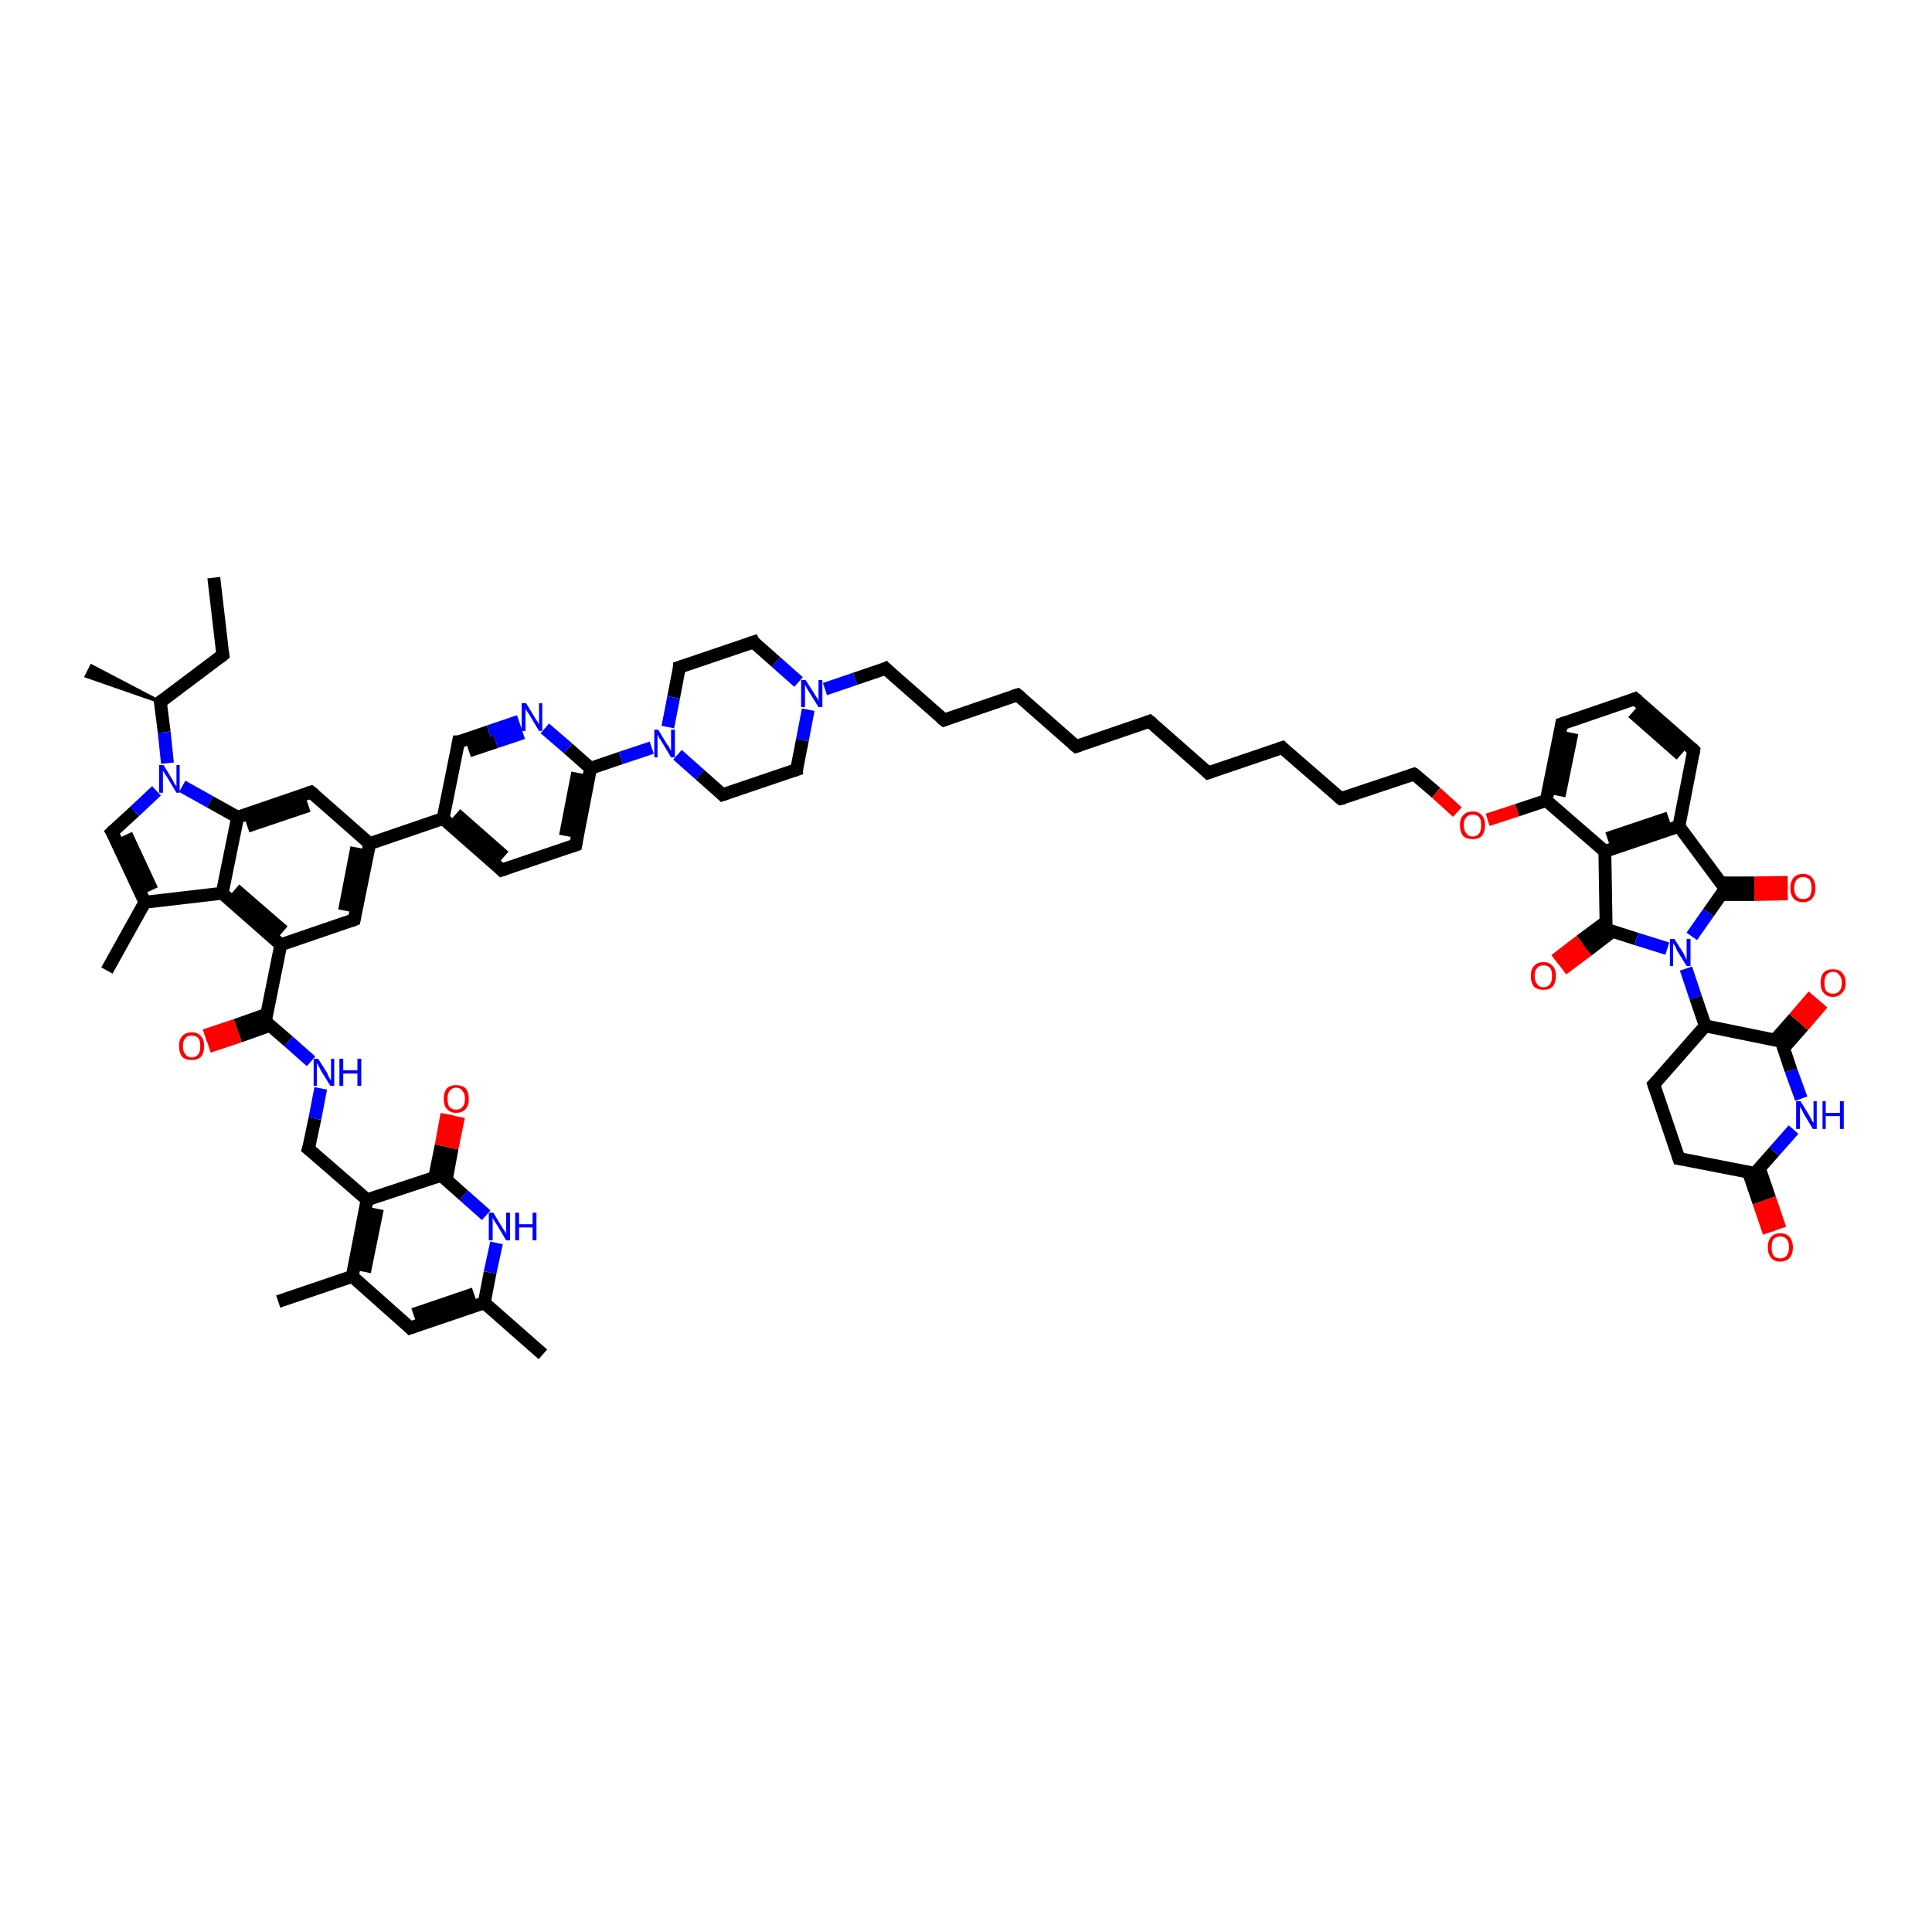 <?xml version='1.0' encoding='iso-8859-1'?>
<svg version='1.1' baseProfile='full'
              xmlns='http://www.w3.org/2000/svg'
                      xmlns:rdkit='http://www.rdkit.org/xml'
                      xmlns:xlink='http://www.w3.org/1999/xlink'
                  xml:space='preserve'
width='300px' height='300px' viewBox='0 0 300 300'>
<!-- END OF HEADER -->
<rect style='opacity:1.0;fill:#FFFFFF;stroke:none' width='300.0' height='300.0' x='0.0' y='0.0'> </rect>
<path class='bond-0 atom-0 atom-1' d='M 33.2,89.7 L 34.6,101.7' style='fill:none;fill-rule:evenodd;stroke:#000000;stroke-width:2.0px;stroke-linecap:butt;stroke-linejoin:miter;stroke-opacity:1' />
<path class='bond-1 atom-1 atom-2' d='M 34.6,101.7 L 24.9,109.0' style='fill:none;fill-rule:evenodd;stroke:#000000;stroke-width:2.0px;stroke-linecap:butt;stroke-linejoin:miter;stroke-opacity:1' />
<path class='bond-2 atom-2 atom-3' d='M 24.9,109.0 L 13.4,105.0 L 14.2,103.4 Z' style='fill:#000000;fill-rule:evenodd;fill-opacity:1;stroke:#000000;stroke-width:0.5px;stroke-linecap:butt;stroke-linejoin:miter;stroke-opacity:1;' />
<path class='bond-3 atom-2 atom-4' d='M 24.9,109.0 L 25.5,113.7' style='fill:none;fill-rule:evenodd;stroke:#000000;stroke-width:2.0px;stroke-linecap:butt;stroke-linejoin:miter;stroke-opacity:1' />
<path class='bond-3 atom-2 atom-4' d='M 25.5,113.7 L 26.0,118.5' style='fill:none;fill-rule:evenodd;stroke:#0000FF;stroke-width:2.0px;stroke-linecap:butt;stroke-linejoin:miter;stroke-opacity:1' />
<path class='bond-4 atom-4 atom-5' d='M 24.3,122.8 L 20.9,126.0' style='fill:none;fill-rule:evenodd;stroke:#0000FF;stroke-width:2.0px;stroke-linecap:butt;stroke-linejoin:miter;stroke-opacity:1' />
<path class='bond-4 atom-4 atom-5' d='M 20.9,126.0 L 17.4,129.2' style='fill:none;fill-rule:evenodd;stroke:#000000;stroke-width:2.0px;stroke-linecap:butt;stroke-linejoin:miter;stroke-opacity:1' />
<path class='bond-5 atom-5 atom-6' d='M 17.4,129.2 L 22.5,140.1' style='fill:none;fill-rule:evenodd;stroke:#000000;stroke-width:2.0px;stroke-linecap:butt;stroke-linejoin:miter;stroke-opacity:1' />
<path class='bond-5 atom-5 atom-6' d='M 19.6,129.6 L 23.6,138.2' style='fill:none;fill-rule:evenodd;stroke:#000000;stroke-width:2.0px;stroke-linecap:butt;stroke-linejoin:miter;stroke-opacity:1' />
<path class='bond-6 atom-6 atom-7' d='M 22.5,140.1 L 16.6,150.7' style='fill:none;fill-rule:evenodd;stroke:#000000;stroke-width:2.0px;stroke-linecap:butt;stroke-linejoin:miter;stroke-opacity:1' />
<path class='bond-7 atom-6 atom-8' d='M 22.5,140.1 L 34.5,138.7' style='fill:none;fill-rule:evenodd;stroke:#000000;stroke-width:2.0px;stroke-linecap:butt;stroke-linejoin:miter;stroke-opacity:1' />
<path class='bond-8 atom-8 atom-9' d='M 34.5,138.7 L 43.6,146.7' style='fill:none;fill-rule:evenodd;stroke:#000000;stroke-width:2.0px;stroke-linecap:butt;stroke-linejoin:miter;stroke-opacity:1' />
<path class='bond-8 atom-8 atom-9' d='M 36.5,138.1 L 44.0,144.6' style='fill:none;fill-rule:evenodd;stroke:#000000;stroke-width:2.0px;stroke-linecap:butt;stroke-linejoin:miter;stroke-opacity:1' />
<path class='bond-9 atom-9 atom-10' d='M 43.6,146.7 L 41.2,158.6' style='fill:none;fill-rule:evenodd;stroke:#000000;stroke-width:2.0px;stroke-linecap:butt;stroke-linejoin:miter;stroke-opacity:1' />
<path class='bond-10 atom-10 atom-11' d='M 41.4,157.5 L 36.6,159.2' style='fill:none;fill-rule:evenodd;stroke:#000000;stroke-width:2.0px;stroke-linecap:butt;stroke-linejoin:miter;stroke-opacity:1' />
<path class='bond-10 atom-10 atom-11' d='M 36.6,159.2 L 31.8,160.8' style='fill:none;fill-rule:evenodd;stroke:#FF0000;stroke-width:2.0px;stroke-linecap:butt;stroke-linejoin:miter;stroke-opacity:1' />
<path class='bond-10 atom-10 atom-11' d='M 42.0,159.2 L 37.2,160.9' style='fill:none;fill-rule:evenodd;stroke:#000000;stroke-width:2.0px;stroke-linecap:butt;stroke-linejoin:miter;stroke-opacity:1' />
<path class='bond-10 atom-10 atom-11' d='M 37.2,160.9 L 32.4,162.5' style='fill:none;fill-rule:evenodd;stroke:#FF0000;stroke-width:2.0px;stroke-linecap:butt;stroke-linejoin:miter;stroke-opacity:1' />
<path class='bond-11 atom-10 atom-12' d='M 41.2,158.6 L 44.8,161.7' style='fill:none;fill-rule:evenodd;stroke:#000000;stroke-width:2.0px;stroke-linecap:butt;stroke-linejoin:miter;stroke-opacity:1' />
<path class='bond-11 atom-10 atom-12' d='M 44.8,161.7 L 48.3,164.8' style='fill:none;fill-rule:evenodd;stroke:#0000FF;stroke-width:2.0px;stroke-linecap:butt;stroke-linejoin:miter;stroke-opacity:1' />
<path class='bond-12 atom-12 atom-13' d='M 49.8,169.0 L 48.9,173.7' style='fill:none;fill-rule:evenodd;stroke:#0000FF;stroke-width:2.0px;stroke-linecap:butt;stroke-linejoin:miter;stroke-opacity:1' />
<path class='bond-12 atom-12 atom-13' d='M 48.9,173.7 L 47.9,178.4' style='fill:none;fill-rule:evenodd;stroke:#000000;stroke-width:2.0px;stroke-linecap:butt;stroke-linejoin:miter;stroke-opacity:1' />
<path class='bond-13 atom-13 atom-14' d='M 47.9,178.4 L 57.0,186.3' style='fill:none;fill-rule:evenodd;stroke:#000000;stroke-width:2.0px;stroke-linecap:butt;stroke-linejoin:miter;stroke-opacity:1' />
<path class='bond-14 atom-14 atom-15' d='M 57.0,186.3 L 54.7,198.2' style='fill:none;fill-rule:evenodd;stroke:#000000;stroke-width:2.0px;stroke-linecap:butt;stroke-linejoin:miter;stroke-opacity:1' />
<path class='bond-14 atom-14 atom-15' d='M 58.6,187.7 L 56.6,197.5' style='fill:none;fill-rule:evenodd;stroke:#000000;stroke-width:2.0px;stroke-linecap:butt;stroke-linejoin:miter;stroke-opacity:1' />
<path class='bond-15 atom-15 atom-16' d='M 54.7,198.2 L 43.2,202.1' style='fill:none;fill-rule:evenodd;stroke:#000000;stroke-width:2.0px;stroke-linecap:butt;stroke-linejoin:miter;stroke-opacity:1' />
<path class='bond-16 atom-15 atom-17' d='M 54.7,198.2 L 63.7,206.2' style='fill:none;fill-rule:evenodd;stroke:#000000;stroke-width:2.0px;stroke-linecap:butt;stroke-linejoin:miter;stroke-opacity:1' />
<path class='bond-17 atom-17 atom-18' d='M 63.7,206.2 L 75.2,202.3' style='fill:none;fill-rule:evenodd;stroke:#000000;stroke-width:2.0px;stroke-linecap:butt;stroke-linejoin:miter;stroke-opacity:1' />
<path class='bond-17 atom-17 atom-18' d='M 64.2,204.1 L 73.6,200.9' style='fill:none;fill-rule:evenodd;stroke:#000000;stroke-width:2.0px;stroke-linecap:butt;stroke-linejoin:miter;stroke-opacity:1' />
<path class='bond-18 atom-18 atom-19' d='M 75.2,202.3 L 84.3,210.3' style='fill:none;fill-rule:evenodd;stroke:#000000;stroke-width:2.0px;stroke-linecap:butt;stroke-linejoin:miter;stroke-opacity:1' />
<path class='bond-19 atom-18 atom-20' d='M 75.2,202.3 L 76.1,197.6' style='fill:none;fill-rule:evenodd;stroke:#000000;stroke-width:2.0px;stroke-linecap:butt;stroke-linejoin:miter;stroke-opacity:1' />
<path class='bond-19 atom-18 atom-20' d='M 76.1,197.6 L 77.1,193.0' style='fill:none;fill-rule:evenodd;stroke:#0000FF;stroke-width:2.0px;stroke-linecap:butt;stroke-linejoin:miter;stroke-opacity:1' />
<path class='bond-20 atom-20 atom-21' d='M 75.5,188.7 L 72.0,185.6' style='fill:none;fill-rule:evenodd;stroke:#0000FF;stroke-width:2.0px;stroke-linecap:butt;stroke-linejoin:miter;stroke-opacity:1' />
<path class='bond-20 atom-20 atom-21' d='M 72.0,185.6 L 68.5,182.5' style='fill:none;fill-rule:evenodd;stroke:#000000;stroke-width:2.0px;stroke-linecap:butt;stroke-linejoin:miter;stroke-opacity:1' />
<path class='bond-21 atom-21 atom-22' d='M 69.3,183.2 L 70.2,178.3' style='fill:none;fill-rule:evenodd;stroke:#000000;stroke-width:2.0px;stroke-linecap:butt;stroke-linejoin:miter;stroke-opacity:1' />
<path class='bond-21 atom-21 atom-22' d='M 70.2,178.3 L 71.2,173.4' style='fill:none;fill-rule:evenodd;stroke:#FF0000;stroke-width:2.0px;stroke-linecap:butt;stroke-linejoin:miter;stroke-opacity:1' />
<path class='bond-21 atom-21 atom-22' d='M 67.5,182.8 L 68.5,177.9' style='fill:none;fill-rule:evenodd;stroke:#000000;stroke-width:2.0px;stroke-linecap:butt;stroke-linejoin:miter;stroke-opacity:1' />
<path class='bond-21 atom-21 atom-22' d='M 68.5,177.9 L 69.4,173.0' style='fill:none;fill-rule:evenodd;stroke:#FF0000;stroke-width:2.0px;stroke-linecap:butt;stroke-linejoin:miter;stroke-opacity:1' />
<path class='bond-22 atom-9 atom-23' d='M 43.6,146.7 L 55.0,142.8' style='fill:none;fill-rule:evenodd;stroke:#000000;stroke-width:2.0px;stroke-linecap:butt;stroke-linejoin:miter;stroke-opacity:1' />
<path class='bond-23 atom-23 atom-24' d='M 55.0,142.8 L 57.4,131.0' style='fill:none;fill-rule:evenodd;stroke:#000000;stroke-width:2.0px;stroke-linecap:butt;stroke-linejoin:miter;stroke-opacity:1' />
<path class='bond-23 atom-23 atom-24' d='M 53.5,141.4 L 55.4,131.6' style='fill:none;fill-rule:evenodd;stroke:#000000;stroke-width:2.0px;stroke-linecap:butt;stroke-linejoin:miter;stroke-opacity:1' />
<path class='bond-24 atom-24 atom-25' d='M 57.4,131.0 L 68.8,127.1' style='fill:none;fill-rule:evenodd;stroke:#000000;stroke-width:2.0px;stroke-linecap:butt;stroke-linejoin:miter;stroke-opacity:1' />
<path class='bond-25 atom-25 atom-26' d='M 68.8,127.1 L 77.9,135.1' style='fill:none;fill-rule:evenodd;stroke:#000000;stroke-width:2.0px;stroke-linecap:butt;stroke-linejoin:miter;stroke-opacity:1' />
<path class='bond-25 atom-25 atom-26' d='M 70.8,126.4 L 78.3,133.0' style='fill:none;fill-rule:evenodd;stroke:#000000;stroke-width:2.0px;stroke-linecap:butt;stroke-linejoin:miter;stroke-opacity:1' />
<path class='bond-26 atom-26 atom-27' d='M 77.9,135.1 L 89.4,131.2' style='fill:none;fill-rule:evenodd;stroke:#000000;stroke-width:2.0px;stroke-linecap:butt;stroke-linejoin:miter;stroke-opacity:1' />
<path class='bond-27 atom-27 atom-28' d='M 89.4,131.2 L 91.7,119.3' style='fill:none;fill-rule:evenodd;stroke:#000000;stroke-width:2.0px;stroke-linecap:butt;stroke-linejoin:miter;stroke-opacity:1' />
<path class='bond-27 atom-27 atom-28' d='M 87.8,129.8 L 89.7,120.0' style='fill:none;fill-rule:evenodd;stroke:#000000;stroke-width:2.0px;stroke-linecap:butt;stroke-linejoin:miter;stroke-opacity:1' />
<path class='bond-28 atom-28 atom-29' d='M 91.7,119.3 L 96.4,117.7' style='fill:none;fill-rule:evenodd;stroke:#000000;stroke-width:2.0px;stroke-linecap:butt;stroke-linejoin:miter;stroke-opacity:1' />
<path class='bond-28 atom-28 atom-29' d='M 96.4,117.7 L 101.2,116.1' style='fill:none;fill-rule:evenodd;stroke:#0000FF;stroke-width:2.0px;stroke-linecap:butt;stroke-linejoin:miter;stroke-opacity:1' />
<path class='bond-29 atom-29 atom-30' d='M 105.2,117.2 L 108.7,120.3' style='fill:none;fill-rule:evenodd;stroke:#0000FF;stroke-width:2.0px;stroke-linecap:butt;stroke-linejoin:miter;stroke-opacity:1' />
<path class='bond-29 atom-29 atom-30' d='M 108.7,120.3 L 112.2,123.4' style='fill:none;fill-rule:evenodd;stroke:#000000;stroke-width:2.0px;stroke-linecap:butt;stroke-linejoin:miter;stroke-opacity:1' />
<path class='bond-30 atom-30 atom-31' d='M 112.2,123.4 L 123.7,119.5' style='fill:none;fill-rule:evenodd;stroke:#000000;stroke-width:2.0px;stroke-linecap:butt;stroke-linejoin:miter;stroke-opacity:1' />
<path class='bond-31 atom-31 atom-32' d='M 123.7,119.5 L 124.6,114.9' style='fill:none;fill-rule:evenodd;stroke:#000000;stroke-width:2.0px;stroke-linecap:butt;stroke-linejoin:miter;stroke-opacity:1' />
<path class='bond-31 atom-31 atom-32' d='M 124.6,114.9 L 125.5,110.2' style='fill:none;fill-rule:evenodd;stroke:#0000FF;stroke-width:2.0px;stroke-linecap:butt;stroke-linejoin:miter;stroke-opacity:1' />
<path class='bond-32 atom-32 atom-33' d='M 128.1,107.0 L 132.8,105.4' style='fill:none;fill-rule:evenodd;stroke:#0000FF;stroke-width:2.0px;stroke-linecap:butt;stroke-linejoin:miter;stroke-opacity:1' />
<path class='bond-32 atom-32 atom-33' d='M 132.8,105.4 L 137.5,103.8' style='fill:none;fill-rule:evenodd;stroke:#000000;stroke-width:2.0px;stroke-linecap:butt;stroke-linejoin:miter;stroke-opacity:1' />
<path class='bond-33 atom-33 atom-34' d='M 137.5,103.8 L 146.6,111.8' style='fill:none;fill-rule:evenodd;stroke:#000000;stroke-width:2.0px;stroke-linecap:butt;stroke-linejoin:miter;stroke-opacity:1' />
<path class='bond-34 atom-34 atom-35' d='M 146.6,111.8 L 158.0,107.9' style='fill:none;fill-rule:evenodd;stroke:#000000;stroke-width:2.0px;stroke-linecap:butt;stroke-linejoin:miter;stroke-opacity:1' />
<path class='bond-35 atom-35 atom-36' d='M 158.0,107.9 L 167.1,115.9' style='fill:none;fill-rule:evenodd;stroke:#000000;stroke-width:2.0px;stroke-linecap:butt;stroke-linejoin:miter;stroke-opacity:1' />
<path class='bond-36 atom-36 atom-37' d='M 167.1,115.9 L 178.5,112.0' style='fill:none;fill-rule:evenodd;stroke:#000000;stroke-width:2.0px;stroke-linecap:butt;stroke-linejoin:miter;stroke-opacity:1' />
<path class='bond-37 atom-37 atom-38' d='M 178.5,112.0 L 187.6,120.0' style='fill:none;fill-rule:evenodd;stroke:#000000;stroke-width:2.0px;stroke-linecap:butt;stroke-linejoin:miter;stroke-opacity:1' />
<path class='bond-38 atom-38 atom-39' d='M 187.6,120.0 L 199.1,116.1' style='fill:none;fill-rule:evenodd;stroke:#000000;stroke-width:2.0px;stroke-linecap:butt;stroke-linejoin:miter;stroke-opacity:1' />
<path class='bond-39 atom-39 atom-40' d='M 199.1,116.1 L 208.2,124.0' style='fill:none;fill-rule:evenodd;stroke:#000000;stroke-width:2.0px;stroke-linecap:butt;stroke-linejoin:miter;stroke-opacity:1' />
<path class='bond-40 atom-40 atom-41' d='M 208.2,124.0 L 219.6,120.2' style='fill:none;fill-rule:evenodd;stroke:#000000;stroke-width:2.0px;stroke-linecap:butt;stroke-linejoin:miter;stroke-opacity:1' />
<path class='bond-41 atom-41 atom-42' d='M 219.6,120.2 L 223.0,123.1' style='fill:none;fill-rule:evenodd;stroke:#000000;stroke-width:2.0px;stroke-linecap:butt;stroke-linejoin:miter;stroke-opacity:1' />
<path class='bond-41 atom-41 atom-42' d='M 223.0,123.1 L 226.3,126.1' style='fill:none;fill-rule:evenodd;stroke:#FF0000;stroke-width:2.0px;stroke-linecap:butt;stroke-linejoin:miter;stroke-opacity:1' />
<path class='bond-42 atom-42 atom-43' d='M 231.0,127.3 L 235.6,125.8' style='fill:none;fill-rule:evenodd;stroke:#FF0000;stroke-width:2.0px;stroke-linecap:butt;stroke-linejoin:miter;stroke-opacity:1' />
<path class='bond-42 atom-42 atom-43' d='M 235.6,125.8 L 240.1,124.3' style='fill:none;fill-rule:evenodd;stroke:#000000;stroke-width:2.0px;stroke-linecap:butt;stroke-linejoin:miter;stroke-opacity:1' />
<path class='bond-43 atom-43 atom-44' d='M 240.1,124.3 L 242.5,112.4' style='fill:none;fill-rule:evenodd;stroke:#000000;stroke-width:2.0px;stroke-linecap:butt;stroke-linejoin:miter;stroke-opacity:1' />
<path class='bond-43 atom-43 atom-44' d='M 242.1,123.6 L 244.1,113.8' style='fill:none;fill-rule:evenodd;stroke:#000000;stroke-width:2.0px;stroke-linecap:butt;stroke-linejoin:miter;stroke-opacity:1' />
<path class='bond-44 atom-44 atom-45' d='M 242.5,112.4 L 253.9,108.5' style='fill:none;fill-rule:evenodd;stroke:#000000;stroke-width:2.0px;stroke-linecap:butt;stroke-linejoin:miter;stroke-opacity:1' />
<path class='bond-45 atom-45 atom-46' d='M 253.9,108.5 L 263.0,116.5' style='fill:none;fill-rule:evenodd;stroke:#000000;stroke-width:2.0px;stroke-linecap:butt;stroke-linejoin:miter;stroke-opacity:1' />
<path class='bond-45 atom-45 atom-46' d='M 253.5,110.6 L 261.0,117.2' style='fill:none;fill-rule:evenodd;stroke:#000000;stroke-width:2.0px;stroke-linecap:butt;stroke-linejoin:miter;stroke-opacity:1' />
<path class='bond-46 atom-46 atom-47' d='M 263.0,116.5 L 260.7,128.3' style='fill:none;fill-rule:evenodd;stroke:#000000;stroke-width:2.0px;stroke-linecap:butt;stroke-linejoin:miter;stroke-opacity:1' />
<path class='bond-47 atom-47 atom-48' d='M 260.7,128.3 L 249.2,132.2' style='fill:none;fill-rule:evenodd;stroke:#000000;stroke-width:2.0px;stroke-linecap:butt;stroke-linejoin:miter;stroke-opacity:1' />
<path class='bond-47 atom-47 atom-48' d='M 259.1,127.0 L 249.6,130.2' style='fill:none;fill-rule:evenodd;stroke:#000000;stroke-width:2.0px;stroke-linecap:butt;stroke-linejoin:miter;stroke-opacity:1' />
<path class='bond-48 atom-48 atom-49' d='M 249.2,132.2 L 249.4,144.3' style='fill:none;fill-rule:evenodd;stroke:#000000;stroke-width:2.0px;stroke-linecap:butt;stroke-linejoin:miter;stroke-opacity:1' />
<path class='bond-49 atom-49 atom-50' d='M 249.3,143.2 L 245.4,146.1' style='fill:none;fill-rule:evenodd;stroke:#000000;stroke-width:2.0px;stroke-linecap:butt;stroke-linejoin:miter;stroke-opacity:1' />
<path class='bond-49 atom-49 atom-50' d='M 245.4,146.1 L 241.5,149.1' style='fill:none;fill-rule:evenodd;stroke:#FF0000;stroke-width:2.0px;stroke-linecap:butt;stroke-linejoin:miter;stroke-opacity:1' />
<path class='bond-49 atom-49 atom-50' d='M 250.4,144.6 L 246.5,147.6' style='fill:none;fill-rule:evenodd;stroke:#000000;stroke-width:2.0px;stroke-linecap:butt;stroke-linejoin:miter;stroke-opacity:1' />
<path class='bond-49 atom-49 atom-50' d='M 246.5,147.6 L 242.6,150.5' style='fill:none;fill-rule:evenodd;stroke:#FF0000;stroke-width:2.0px;stroke-linecap:butt;stroke-linejoin:miter;stroke-opacity:1' />
<path class='bond-50 atom-49 atom-51' d='M 249.4,144.3 L 254.1,145.8' style='fill:none;fill-rule:evenodd;stroke:#000000;stroke-width:2.0px;stroke-linecap:butt;stroke-linejoin:miter;stroke-opacity:1' />
<path class='bond-50 atom-49 atom-51' d='M 254.1,145.8 L 258.9,147.3' style='fill:none;fill-rule:evenodd;stroke:#0000FF;stroke-width:2.0px;stroke-linecap:butt;stroke-linejoin:miter;stroke-opacity:1' />
<path class='bond-51 atom-51 atom-52' d='M 261.8,150.4 L 263.3,154.9' style='fill:none;fill-rule:evenodd;stroke:#0000FF;stroke-width:2.0px;stroke-linecap:butt;stroke-linejoin:miter;stroke-opacity:1' />
<path class='bond-51 atom-51 atom-52' d='M 263.3,154.9 L 264.8,159.3' style='fill:none;fill-rule:evenodd;stroke:#000000;stroke-width:2.0px;stroke-linecap:butt;stroke-linejoin:miter;stroke-opacity:1' />
<path class='bond-52 atom-52 atom-53' d='M 264.8,159.3 L 256.8,168.4' style='fill:none;fill-rule:evenodd;stroke:#000000;stroke-width:2.0px;stroke-linecap:butt;stroke-linejoin:miter;stroke-opacity:1' />
<path class='bond-53 atom-53 atom-54' d='M 256.8,168.4 L 260.7,179.9' style='fill:none;fill-rule:evenodd;stroke:#000000;stroke-width:2.0px;stroke-linecap:butt;stroke-linejoin:miter;stroke-opacity:1' />
<path class='bond-54 atom-54 atom-55' d='M 260.7,179.9 L 272.5,182.2' style='fill:none;fill-rule:evenodd;stroke:#000000;stroke-width:2.0px;stroke-linecap:butt;stroke-linejoin:miter;stroke-opacity:1' />
<path class='bond-55 atom-55 atom-56' d='M 271.5,182.0 L 273.1,186.7' style='fill:none;fill-rule:evenodd;stroke:#000000;stroke-width:2.0px;stroke-linecap:butt;stroke-linejoin:miter;stroke-opacity:1' />
<path class='bond-55 atom-55 atom-56' d='M 273.1,186.7 L 274.7,191.4' style='fill:none;fill-rule:evenodd;stroke:#FF0000;stroke-width:2.0px;stroke-linecap:butt;stroke-linejoin:miter;stroke-opacity:1' />
<path class='bond-55 atom-55 atom-56' d='M 273.2,181.4 L 274.8,186.1' style='fill:none;fill-rule:evenodd;stroke:#000000;stroke-width:2.0px;stroke-linecap:butt;stroke-linejoin:miter;stroke-opacity:1' />
<path class='bond-55 atom-55 atom-56' d='M 274.8,186.1 L 276.4,190.8' style='fill:none;fill-rule:evenodd;stroke:#FF0000;stroke-width:2.0px;stroke-linecap:butt;stroke-linejoin:miter;stroke-opacity:1' />
<path class='bond-56 atom-55 atom-57' d='M 272.5,182.2 L 275.5,178.8' style='fill:none;fill-rule:evenodd;stroke:#000000;stroke-width:2.0px;stroke-linecap:butt;stroke-linejoin:miter;stroke-opacity:1' />
<path class='bond-56 atom-55 atom-57' d='M 275.5,178.8 L 278.5,175.4' style='fill:none;fill-rule:evenodd;stroke:#0000FF;stroke-width:2.0px;stroke-linecap:butt;stroke-linejoin:miter;stroke-opacity:1' />
<path class='bond-57 atom-57 atom-58' d='M 279.7,170.6 L 278.1,166.2' style='fill:none;fill-rule:evenodd;stroke:#0000FF;stroke-width:2.0px;stroke-linecap:butt;stroke-linejoin:miter;stroke-opacity:1' />
<path class='bond-57 atom-57 atom-58' d='M 278.1,166.2 L 276.6,161.7' style='fill:none;fill-rule:evenodd;stroke:#000000;stroke-width:2.0px;stroke-linecap:butt;stroke-linejoin:miter;stroke-opacity:1' />
<path class='bond-58 atom-58 atom-59' d='M 277.0,162.7 L 280.0,159.3' style='fill:none;fill-rule:evenodd;stroke:#000000;stroke-width:2.0px;stroke-linecap:butt;stroke-linejoin:miter;stroke-opacity:1' />
<path class='bond-58 atom-58 atom-59' d='M 280.0,159.3 L 283.0,155.8' style='fill:none;fill-rule:evenodd;stroke:#FF0000;stroke-width:2.0px;stroke-linecap:butt;stroke-linejoin:miter;stroke-opacity:1' />
<path class='bond-58 atom-58 atom-59' d='M 275.6,161.5 L 278.6,158.1' style='fill:none;fill-rule:evenodd;stroke:#000000;stroke-width:2.0px;stroke-linecap:butt;stroke-linejoin:miter;stroke-opacity:1' />
<path class='bond-58 atom-58 atom-59' d='M 278.6,158.1 L 281.6,154.6' style='fill:none;fill-rule:evenodd;stroke:#FF0000;stroke-width:2.0px;stroke-linecap:butt;stroke-linejoin:miter;stroke-opacity:1' />
<path class='bond-59 atom-51 atom-60' d='M 262.7,145.4 L 265.3,141.7' style='fill:none;fill-rule:evenodd;stroke:#0000FF;stroke-width:2.0px;stroke-linecap:butt;stroke-linejoin:miter;stroke-opacity:1' />
<path class='bond-59 atom-51 atom-60' d='M 265.3,141.7 L 267.9,138.0' style='fill:none;fill-rule:evenodd;stroke:#000000;stroke-width:2.0px;stroke-linecap:butt;stroke-linejoin:miter;stroke-opacity:1' />
<path class='bond-60 atom-60 atom-61' d='M 267.2,138.9 L 272.4,138.9' style='fill:none;fill-rule:evenodd;stroke:#000000;stroke-width:2.0px;stroke-linecap:butt;stroke-linejoin:miter;stroke-opacity:1' />
<path class='bond-60 atom-60 atom-61' d='M 272.4,138.9 L 277.6,138.8' style='fill:none;fill-rule:evenodd;stroke:#FF0000;stroke-width:2.0px;stroke-linecap:butt;stroke-linejoin:miter;stroke-opacity:1' />
<path class='bond-60 atom-60 atom-61' d='M 267.2,137.1 L 272.4,137.1' style='fill:none;fill-rule:evenodd;stroke:#000000;stroke-width:2.0px;stroke-linecap:butt;stroke-linejoin:miter;stroke-opacity:1' />
<path class='bond-60 atom-60 atom-61' d='M 272.4,137.1 L 277.6,137.0' style='fill:none;fill-rule:evenodd;stroke:#FF0000;stroke-width:2.0px;stroke-linecap:butt;stroke-linejoin:miter;stroke-opacity:1' />
<path class='bond-61 atom-32 atom-62' d='M 124.0,105.9 L 120.5,102.8' style='fill:none;fill-rule:evenodd;stroke:#0000FF;stroke-width:2.0px;stroke-linecap:butt;stroke-linejoin:miter;stroke-opacity:1' />
<path class='bond-61 atom-32 atom-62' d='M 120.5,102.8 L 117.0,99.7' style='fill:none;fill-rule:evenodd;stroke:#000000;stroke-width:2.0px;stroke-linecap:butt;stroke-linejoin:miter;stroke-opacity:1' />
<path class='bond-62 atom-62 atom-63' d='M 117.0,99.7 L 105.5,103.6' style='fill:none;fill-rule:evenodd;stroke:#000000;stroke-width:2.0px;stroke-linecap:butt;stroke-linejoin:miter;stroke-opacity:1' />
<path class='bond-63 atom-28 atom-64' d='M 91.7,119.3 L 88.2,116.2' style='fill:none;fill-rule:evenodd;stroke:#000000;stroke-width:2.0px;stroke-linecap:butt;stroke-linejoin:miter;stroke-opacity:1' />
<path class='bond-63 atom-28 atom-64' d='M 88.2,116.2 L 84.6,113.1' style='fill:none;fill-rule:evenodd;stroke:#0000FF;stroke-width:2.0px;stroke-linecap:butt;stroke-linejoin:miter;stroke-opacity:1' />
<path class='bond-64 atom-64 atom-65' d='M 80.6,112.0 L 75.9,113.6' style='fill:none;fill-rule:evenodd;stroke:#0000FF;stroke-width:2.0px;stroke-linecap:butt;stroke-linejoin:miter;stroke-opacity:1' />
<path class='bond-64 atom-64 atom-65' d='M 75.9,113.6 L 71.2,115.2' style='fill:none;fill-rule:evenodd;stroke:#000000;stroke-width:2.0px;stroke-linecap:butt;stroke-linejoin:miter;stroke-opacity:1' />
<path class='bond-64 atom-64 atom-65' d='M 81.2,113.8 L 77.0,115.2' style='fill:none;fill-rule:evenodd;stroke:#0000FF;stroke-width:2.0px;stroke-linecap:butt;stroke-linejoin:miter;stroke-opacity:1' />
<path class='bond-64 atom-64 atom-65' d='M 77.0,115.2 L 72.8,116.6' style='fill:none;fill-rule:evenodd;stroke:#000000;stroke-width:2.0px;stroke-linecap:butt;stroke-linejoin:miter;stroke-opacity:1' />
<path class='bond-65 atom-24 atom-66' d='M 57.4,131.0 L 48.3,123.0' style='fill:none;fill-rule:evenodd;stroke:#000000;stroke-width:2.0px;stroke-linecap:butt;stroke-linejoin:miter;stroke-opacity:1' />
<path class='bond-66 atom-66 atom-67' d='M 48.3,123.0 L 36.9,126.9' style='fill:none;fill-rule:evenodd;stroke:#000000;stroke-width:2.0px;stroke-linecap:butt;stroke-linejoin:miter;stroke-opacity:1' />
<path class='bond-66 atom-66 atom-67' d='M 47.9,125.1 L 38.4,128.3' style='fill:none;fill-rule:evenodd;stroke:#000000;stroke-width:2.0px;stroke-linecap:butt;stroke-linejoin:miter;stroke-opacity:1' />
<path class='bond-67 atom-67 atom-4' d='M 36.9,126.9 L 32.6,124.5' style='fill:none;fill-rule:evenodd;stroke:#000000;stroke-width:2.0px;stroke-linecap:butt;stroke-linejoin:miter;stroke-opacity:1' />
<path class='bond-67 atom-67 atom-4' d='M 32.6,124.5 L 28.3,122.1' style='fill:none;fill-rule:evenodd;stroke:#0000FF;stroke-width:2.0px;stroke-linecap:butt;stroke-linejoin:miter;stroke-opacity:1' />
<path class='bond-68 atom-67 atom-8' d='M 36.9,126.9 L 34.5,138.7' style='fill:none;fill-rule:evenodd;stroke:#000000;stroke-width:2.0px;stroke-linecap:butt;stroke-linejoin:miter;stroke-opacity:1' />
<path class='bond-69 atom-21 atom-14' d='M 68.5,182.5 L 57.0,186.3' style='fill:none;fill-rule:evenodd;stroke:#000000;stroke-width:2.0px;stroke-linecap:butt;stroke-linejoin:miter;stroke-opacity:1' />
<path class='bond-70 atom-65 atom-25' d='M 71.2,115.2 L 68.8,127.1' style='fill:none;fill-rule:evenodd;stroke:#000000;stroke-width:2.0px;stroke-linecap:butt;stroke-linejoin:miter;stroke-opacity:1' />
<path class='bond-71 atom-63 atom-29' d='M 105.5,103.6 L 104.6,108.3' style='fill:none;fill-rule:evenodd;stroke:#000000;stroke-width:2.0px;stroke-linecap:butt;stroke-linejoin:miter;stroke-opacity:1' />
<path class='bond-71 atom-63 atom-29' d='M 104.6,108.3 L 103.7,112.9' style='fill:none;fill-rule:evenodd;stroke:#0000FF;stroke-width:2.0px;stroke-linecap:butt;stroke-linejoin:miter;stroke-opacity:1' />
<path class='bond-72 atom-48 atom-43' d='M 249.2,132.2 L 240.1,124.3' style='fill:none;fill-rule:evenodd;stroke:#000000;stroke-width:2.0px;stroke-linecap:butt;stroke-linejoin:miter;stroke-opacity:1' />
<path class='bond-73 atom-58 atom-52' d='M 276.6,161.7 L 264.8,159.3' style='fill:none;fill-rule:evenodd;stroke:#000000;stroke-width:2.0px;stroke-linecap:butt;stroke-linejoin:miter;stroke-opacity:1' />
<path class='bond-74 atom-60 atom-47' d='M 267.9,138.0 L 260.7,128.3' style='fill:none;fill-rule:evenodd;stroke:#000000;stroke-width:2.0px;stroke-linecap:butt;stroke-linejoin:miter;stroke-opacity:1' />
<path d='M 34.5,101.1 L 34.6,101.7 L 34.1,102.1' style='fill:none;stroke:#000000;stroke-width:2.0px;stroke-linecap:butt;stroke-linejoin:miter;stroke-opacity:1;' />
<path d='M 25.4,108.6 L 24.9,109.0 L 24.9,109.2' style='fill:none;stroke:#000000;stroke-width:2.0px;stroke-linecap:butt;stroke-linejoin:miter;stroke-opacity:1;' />
<path d='M 17.6,129.0 L 17.4,129.2 L 17.7,129.7' style='fill:none;stroke:#000000;stroke-width:2.0px;stroke-linecap:butt;stroke-linejoin:miter;stroke-opacity:1;' />
<path d='M 41.3,158.0 L 41.2,158.6 L 41.4,158.7' style='fill:none;stroke:#000000;stroke-width:2.0px;stroke-linecap:butt;stroke-linejoin:miter;stroke-opacity:1;' />
<path d='M 48.0,178.1 L 47.9,178.4 L 48.4,178.8' style='fill:none;stroke:#000000;stroke-width:2.0px;stroke-linecap:butt;stroke-linejoin:miter;stroke-opacity:1;' />
<path d='M 63.3,205.8 L 63.7,206.2 L 64.3,206.0' style='fill:none;stroke:#000000;stroke-width:2.0px;stroke-linecap:butt;stroke-linejoin:miter;stroke-opacity:1;' />
<path d='M 68.6,182.6 L 68.5,182.5 L 67.9,182.7' style='fill:none;stroke:#000000;stroke-width:2.0px;stroke-linecap:butt;stroke-linejoin:miter;stroke-opacity:1;' />
<path d='M 54.5,143.0 L 55.0,142.8 L 55.1,142.2' style='fill:none;stroke:#000000;stroke-width:2.0px;stroke-linecap:butt;stroke-linejoin:miter;stroke-opacity:1;' />
<path d='M 77.5,134.7 L 77.9,135.1 L 78.5,134.9' style='fill:none;stroke:#000000;stroke-width:2.0px;stroke-linecap:butt;stroke-linejoin:miter;stroke-opacity:1;' />
<path d='M 88.8,131.4 L 89.4,131.2 L 89.5,130.6' style='fill:none;stroke:#000000;stroke-width:2.0px;stroke-linecap:butt;stroke-linejoin:miter;stroke-opacity:1;' />
<path d='M 112.1,123.3 L 112.2,123.4 L 112.8,123.2' style='fill:none;stroke:#000000;stroke-width:2.0px;stroke-linecap:butt;stroke-linejoin:miter;stroke-opacity:1;' />
<path d='M 123.1,119.7 L 123.7,119.5 L 123.7,119.3' style='fill:none;stroke:#000000;stroke-width:2.0px;stroke-linecap:butt;stroke-linejoin:miter;stroke-opacity:1;' />
<path d='M 137.3,103.9 L 137.5,103.8 L 137.9,104.2' style='fill:none;stroke:#000000;stroke-width:2.0px;stroke-linecap:butt;stroke-linejoin:miter;stroke-opacity:1;' />
<path d='M 146.1,111.4 L 146.6,111.8 L 147.1,111.6' style='fill:none;stroke:#000000;stroke-width:2.0px;stroke-linecap:butt;stroke-linejoin:miter;stroke-opacity:1;' />
<path d='M 157.4,108.1 L 158.0,107.9 L 158.5,108.3' style='fill:none;stroke:#000000;stroke-width:2.0px;stroke-linecap:butt;stroke-linejoin:miter;stroke-opacity:1;' />
<path d='M 166.6,115.5 L 167.1,115.9 L 167.7,115.7' style='fill:none;stroke:#000000;stroke-width:2.0px;stroke-linecap:butt;stroke-linejoin:miter;stroke-opacity:1;' />
<path d='M 178.0,112.2 L 178.5,112.0 L 179.0,112.4' style='fill:none;stroke:#000000;stroke-width:2.0px;stroke-linecap:butt;stroke-linejoin:miter;stroke-opacity:1;' />
<path d='M 187.2,119.6 L 187.6,120.0 L 188.2,119.8' style='fill:none;stroke:#000000;stroke-width:2.0px;stroke-linecap:butt;stroke-linejoin:miter;stroke-opacity:1;' />
<path d='M 198.5,116.3 L 199.1,116.1 L 199.5,116.5' style='fill:none;stroke:#000000;stroke-width:2.0px;stroke-linecap:butt;stroke-linejoin:miter;stroke-opacity:1;' />
<path d='M 207.7,123.6 L 208.2,124.0 L 208.7,123.9' style='fill:none;stroke:#000000;stroke-width:2.0px;stroke-linecap:butt;stroke-linejoin:miter;stroke-opacity:1;' />
<path d='M 219.0,120.4 L 219.6,120.2 L 219.8,120.3' style='fill:none;stroke:#000000;stroke-width:2.0px;stroke-linecap:butt;stroke-linejoin:miter;stroke-opacity:1;' />
<path d='M 242.4,113.0 L 242.5,112.4 L 243.1,112.2' style='fill:none;stroke:#000000;stroke-width:2.0px;stroke-linecap:butt;stroke-linejoin:miter;stroke-opacity:1;' />
<path d='M 253.4,108.7 L 253.9,108.5 L 254.4,108.9' style='fill:none;stroke:#000000;stroke-width:2.0px;stroke-linecap:butt;stroke-linejoin:miter;stroke-opacity:1;' />
<path d='M 262.6,116.1 L 263.0,116.5 L 262.9,117.1' style='fill:none;stroke:#000000;stroke-width:2.0px;stroke-linecap:butt;stroke-linejoin:miter;stroke-opacity:1;' />
<path d='M 249.4,143.7 L 249.4,144.3 L 249.6,144.4' style='fill:none;stroke:#000000;stroke-width:2.0px;stroke-linecap:butt;stroke-linejoin:miter;stroke-opacity:1;' />
<path d='M 257.2,168.0 L 256.8,168.4 L 257.0,169.0' style='fill:none;stroke:#000000;stroke-width:2.0px;stroke-linecap:butt;stroke-linejoin:miter;stroke-opacity:1;' />
<path d='M 260.5,179.3 L 260.7,179.9 L 261.3,180.0' style='fill:none;stroke:#000000;stroke-width:2.0px;stroke-linecap:butt;stroke-linejoin:miter;stroke-opacity:1;' />
<path d='M 272.0,182.1 L 272.5,182.2 L 272.7,182.1' style='fill:none;stroke:#000000;stroke-width:2.0px;stroke-linecap:butt;stroke-linejoin:miter;stroke-opacity:1;' />
<path d='M 276.7,161.9 L 276.6,161.7 L 276.0,161.6' style='fill:none;stroke:#000000;stroke-width:2.0px;stroke-linecap:butt;stroke-linejoin:miter;stroke-opacity:1;' />
<path d='M 267.7,138.2 L 267.9,138.0 L 267.5,137.5' style='fill:none;stroke:#000000;stroke-width:2.0px;stroke-linecap:butt;stroke-linejoin:miter;stroke-opacity:1;' />
<path d='M 117.1,99.9 L 117.0,99.7 L 116.4,99.9' style='fill:none;stroke:#000000;stroke-width:2.0px;stroke-linecap:butt;stroke-linejoin:miter;stroke-opacity:1;' />
<path d='M 106.1,103.4 L 105.5,103.6 L 105.5,103.8' style='fill:none;stroke:#000000;stroke-width:2.0px;stroke-linecap:butt;stroke-linejoin:miter;stroke-opacity:1;' />
<path d='M 71.4,115.2 L 71.2,115.2 L 71.1,115.8' style='fill:none;stroke:#000000;stroke-width:2.0px;stroke-linecap:butt;stroke-linejoin:miter;stroke-opacity:1;' />
<path d='M 48.8,123.4 L 48.3,123.0 L 47.7,123.2' style='fill:none;stroke:#000000;stroke-width:2.0px;stroke-linecap:butt;stroke-linejoin:miter;stroke-opacity:1;' />
<path class='atom-4' d='M 25.4 118.8
L 26.8 121.1
Q 26.9 121.3, 27.1 121.7
Q 27.4 122.1, 27.4 122.1
L 27.4 118.8
L 27.9 118.8
L 27.9 123.1
L 27.4 123.1
L 25.9 120.6
Q 25.7 120.3, 25.5 120.0
Q 25.3 119.7, 25.3 119.6
L 25.3 123.1
L 24.7 123.1
L 24.7 118.8
L 25.4 118.8
' fill='#0000FF'/>
<path class='atom-11' d='M 27.8 162.4
Q 27.8 161.4, 28.3 160.9
Q 28.8 160.3, 29.8 160.3
Q 30.7 160.3, 31.2 160.9
Q 31.7 161.4, 31.7 162.4
Q 31.7 163.5, 31.2 164.1
Q 30.7 164.6, 29.8 164.6
Q 28.8 164.6, 28.3 164.1
Q 27.8 163.5, 27.8 162.4
M 29.8 164.2
Q 30.4 164.2, 30.8 163.7
Q 31.1 163.3, 31.1 162.4
Q 31.1 161.6, 30.8 161.2
Q 30.4 160.8, 29.8 160.8
Q 29.1 160.8, 28.8 161.2
Q 28.4 161.6, 28.4 162.4
Q 28.4 163.3, 28.8 163.7
Q 29.1 164.2, 29.8 164.2
' fill='#FF0000'/>
<path class='atom-12' d='M 49.4 164.4
L 50.8 166.6
Q 50.9 166.9, 51.1 167.3
Q 51.3 167.7, 51.4 167.7
L 51.4 164.4
L 51.9 164.4
L 51.9 168.6
L 51.3 168.6
L 49.8 166.2
Q 49.7 165.9, 49.5 165.6
Q 49.3 165.2, 49.2 165.1
L 49.2 168.6
L 48.7 168.6
L 48.7 164.4
L 49.4 164.4
' fill='#0000FF'/>
<path class='atom-12' d='M 52.7 164.4
L 53.3 164.4
L 53.3 166.2
L 55.5 166.2
L 55.5 164.4
L 56.1 164.4
L 56.1 168.6
L 55.5 168.6
L 55.5 166.7
L 53.3 166.7
L 53.3 168.6
L 52.7 168.6
L 52.7 164.4
' fill='#0000FF'/>
<path class='atom-20' d='M 76.6 188.3
L 78.0 190.6
Q 78.1 190.8, 78.4 191.2
Q 78.6 191.6, 78.6 191.6
L 78.6 188.3
L 79.2 188.3
L 79.2 192.6
L 78.6 192.6
L 77.1 190.1
Q 76.9 189.8, 76.7 189.5
Q 76.5 189.1, 76.5 189.0
L 76.5 192.6
L 75.9 192.6
L 75.9 188.3
L 76.6 188.3
' fill='#0000FF'/>
<path class='atom-20' d='M 80.0 188.3
L 80.6 188.3
L 80.6 190.1
L 82.7 190.1
L 82.7 188.3
L 83.3 188.3
L 83.3 192.6
L 82.7 192.6
L 82.7 190.6
L 80.6 190.6
L 80.6 192.6
L 80.0 192.6
L 80.0 188.3
' fill='#0000FF'/>
<path class='atom-22' d='M 68.9 170.6
Q 68.9 169.6, 69.4 169.0
Q 69.9 168.5, 70.8 168.5
Q 71.8 168.5, 72.3 169.0
Q 72.8 169.6, 72.8 170.6
Q 72.8 171.7, 72.3 172.2
Q 71.8 172.8, 70.8 172.8
Q 69.9 172.8, 69.4 172.2
Q 68.9 171.7, 68.9 170.6
M 70.8 172.3
Q 71.5 172.3, 71.8 171.9
Q 72.2 171.5, 72.2 170.6
Q 72.2 169.8, 71.8 169.4
Q 71.5 168.9, 70.8 168.9
Q 70.2 168.9, 69.8 169.4
Q 69.5 169.8, 69.5 170.6
Q 69.5 171.5, 69.8 171.9
Q 70.2 172.3, 70.8 172.3
' fill='#FF0000'/>
<path class='atom-29' d='M 102.2 113.3
L 103.6 115.6
Q 103.8 115.8, 104.0 116.2
Q 104.2 116.6, 104.2 116.6
L 104.2 113.3
L 104.8 113.3
L 104.8 117.6
L 104.2 117.6
L 102.7 115.1
Q 102.5 114.8, 102.3 114.5
Q 102.2 114.2, 102.1 114.1
L 102.1 117.6
L 101.6 117.6
L 101.6 113.3
L 102.2 113.3
' fill='#0000FF'/>
<path class='atom-32' d='M 125.1 105.6
L 126.5 107.8
Q 126.6 108.0, 126.9 108.4
Q 127.1 108.8, 127.1 108.9
L 127.1 105.6
L 127.7 105.6
L 127.7 109.8
L 127.1 109.8
L 125.6 107.4
Q 125.4 107.1, 125.2 106.7
Q 125.0 106.4, 125.0 106.3
L 125.0 109.8
L 124.4 109.8
L 124.4 105.6
L 125.1 105.6
' fill='#0000FF'/>
<path class='atom-42' d='M 226.7 128.1
Q 226.7 127.1, 227.2 126.6
Q 227.7 126.0, 228.7 126.0
Q 229.6 126.0, 230.1 126.6
Q 230.6 127.1, 230.6 128.1
Q 230.6 129.2, 230.1 129.8
Q 229.6 130.3, 228.7 130.3
Q 227.7 130.3, 227.2 129.8
Q 226.7 129.2, 226.7 128.1
M 228.7 129.9
Q 229.3 129.9, 229.7 129.4
Q 230.0 129.0, 230.0 128.1
Q 230.0 127.3, 229.7 126.9
Q 229.3 126.5, 228.7 126.5
Q 228.0 126.5, 227.7 126.9
Q 227.3 127.3, 227.3 128.1
Q 227.3 129.0, 227.7 129.4
Q 228.0 129.9, 228.7 129.9
' fill='#FF0000'/>
<path class='atom-50' d='M 237.7 151.5
Q 237.7 150.5, 238.2 150.0
Q 238.7 149.4, 239.7 149.4
Q 240.6 149.4, 241.1 150.0
Q 241.6 150.5, 241.6 151.5
Q 241.6 152.6, 241.1 153.2
Q 240.6 153.7, 239.7 153.7
Q 238.7 153.7, 238.2 153.2
Q 237.7 152.6, 237.7 151.5
M 239.7 153.3
Q 240.3 153.3, 240.7 152.8
Q 241.0 152.4, 241.0 151.5
Q 241.0 150.7, 240.7 150.3
Q 240.3 149.9, 239.7 149.9
Q 239.0 149.9, 238.7 150.3
Q 238.3 150.7, 238.3 151.5
Q 238.3 152.4, 238.7 152.8
Q 239.0 153.3, 239.7 153.3
' fill='#FF0000'/>
<path class='atom-51' d='M 260.0 145.8
L 261.4 148.0
Q 261.5 148.2, 261.7 148.6
Q 261.9 149.0, 261.9 149.1
L 261.9 145.8
L 262.5 145.8
L 262.5 150.0
L 261.9 150.0
L 260.4 147.6
Q 260.3 147.3, 260.1 146.9
Q 259.9 146.6, 259.8 146.5
L 259.8 150.0
L 259.3 150.0
L 259.3 145.8
L 260.0 145.8
' fill='#0000FF'/>
<path class='atom-56' d='M 274.5 193.7
Q 274.5 192.7, 275.0 192.1
Q 275.5 191.5, 276.4 191.5
Q 277.4 191.5, 277.9 192.1
Q 278.4 192.7, 278.4 193.7
Q 278.4 194.7, 277.9 195.3
Q 277.4 195.9, 276.4 195.9
Q 275.5 195.9, 275.0 195.3
Q 274.5 194.7, 274.5 193.7
M 276.4 195.4
Q 277.1 195.4, 277.4 195.0
Q 277.8 194.5, 277.8 193.7
Q 277.8 192.8, 277.4 192.4
Q 277.1 192.0, 276.4 192.0
Q 275.8 192.0, 275.4 192.4
Q 275.1 192.8, 275.1 193.7
Q 275.1 194.5, 275.4 195.0
Q 275.8 195.4, 276.4 195.4
' fill='#FF0000'/>
<path class='atom-57' d='M 279.6 171.0
L 281.0 173.3
Q 281.1 173.5, 281.3 173.9
Q 281.5 174.3, 281.6 174.3
L 281.6 171.0
L 282.1 171.0
L 282.1 175.3
L 281.5 175.3
L 280.0 172.8
Q 279.9 172.5, 279.7 172.2
Q 279.5 171.9, 279.5 171.8
L 279.5 175.3
L 278.9 175.3
L 278.9 171.0
L 279.6 171.0
' fill='#0000FF'/>
<path class='atom-57' d='M 283.0 171.0
L 283.5 171.0
L 283.5 172.8
L 285.7 172.8
L 285.7 171.0
L 286.3 171.0
L 286.3 175.3
L 285.7 175.3
L 285.7 173.3
L 283.5 173.3
L 283.5 175.3
L 283.0 175.3
L 283.0 171.0
' fill='#0000FF'/>
<path class='atom-59' d='M 282.7 152.6
Q 282.7 151.6, 283.2 151.0
Q 283.7 150.5, 284.6 150.5
Q 285.5 150.5, 286.0 151.0
Q 286.6 151.6, 286.6 152.6
Q 286.6 153.7, 286.0 154.2
Q 285.5 154.8, 284.6 154.8
Q 283.7 154.8, 283.2 154.2
Q 282.7 153.7, 282.7 152.6
M 284.6 154.3
Q 285.3 154.3, 285.6 153.9
Q 286.0 153.5, 286.0 152.6
Q 286.0 151.8, 285.6 151.4
Q 285.3 150.9, 284.6 150.9
Q 284.0 150.9, 283.6 151.4
Q 283.3 151.8, 283.3 152.6
Q 283.3 153.5, 283.6 153.9
Q 284.0 154.3, 284.6 154.3
' fill='#FF0000'/>
<path class='atom-61' d='M 278.0 137.9
Q 278.0 136.9, 278.5 136.3
Q 279.0 135.7, 280.0 135.7
Q 280.9 135.7, 281.4 136.3
Q 281.9 136.9, 281.9 137.9
Q 281.9 138.9, 281.4 139.5
Q 280.9 140.1, 280.0 140.1
Q 279.0 140.1, 278.5 139.5
Q 278.0 138.9, 278.0 137.9
M 280.0 139.6
Q 280.6 139.6, 281.0 139.2
Q 281.3 138.7, 281.3 137.9
Q 281.3 137.1, 281.0 136.6
Q 280.6 136.2, 280.0 136.2
Q 279.3 136.2, 279.0 136.6
Q 278.6 137.0, 278.6 137.9
Q 278.6 138.7, 279.0 139.2
Q 279.3 139.6, 280.0 139.6
' fill='#FF0000'/>
<path class='atom-64' d='M 81.7 109.2
L 83.1 111.5
Q 83.2 111.7, 83.5 112.1
Q 83.7 112.5, 83.7 112.5
L 83.7 109.2
L 84.2 109.2
L 84.2 113.5
L 83.7 113.5
L 82.2 111.0
Q 82.0 110.7, 81.8 110.4
Q 81.6 110.1, 81.6 110.0
L 81.6 113.5
L 81.0 113.5
L 81.0 109.2
L 81.7 109.2
' fill='#0000FF'/>
</svg>
